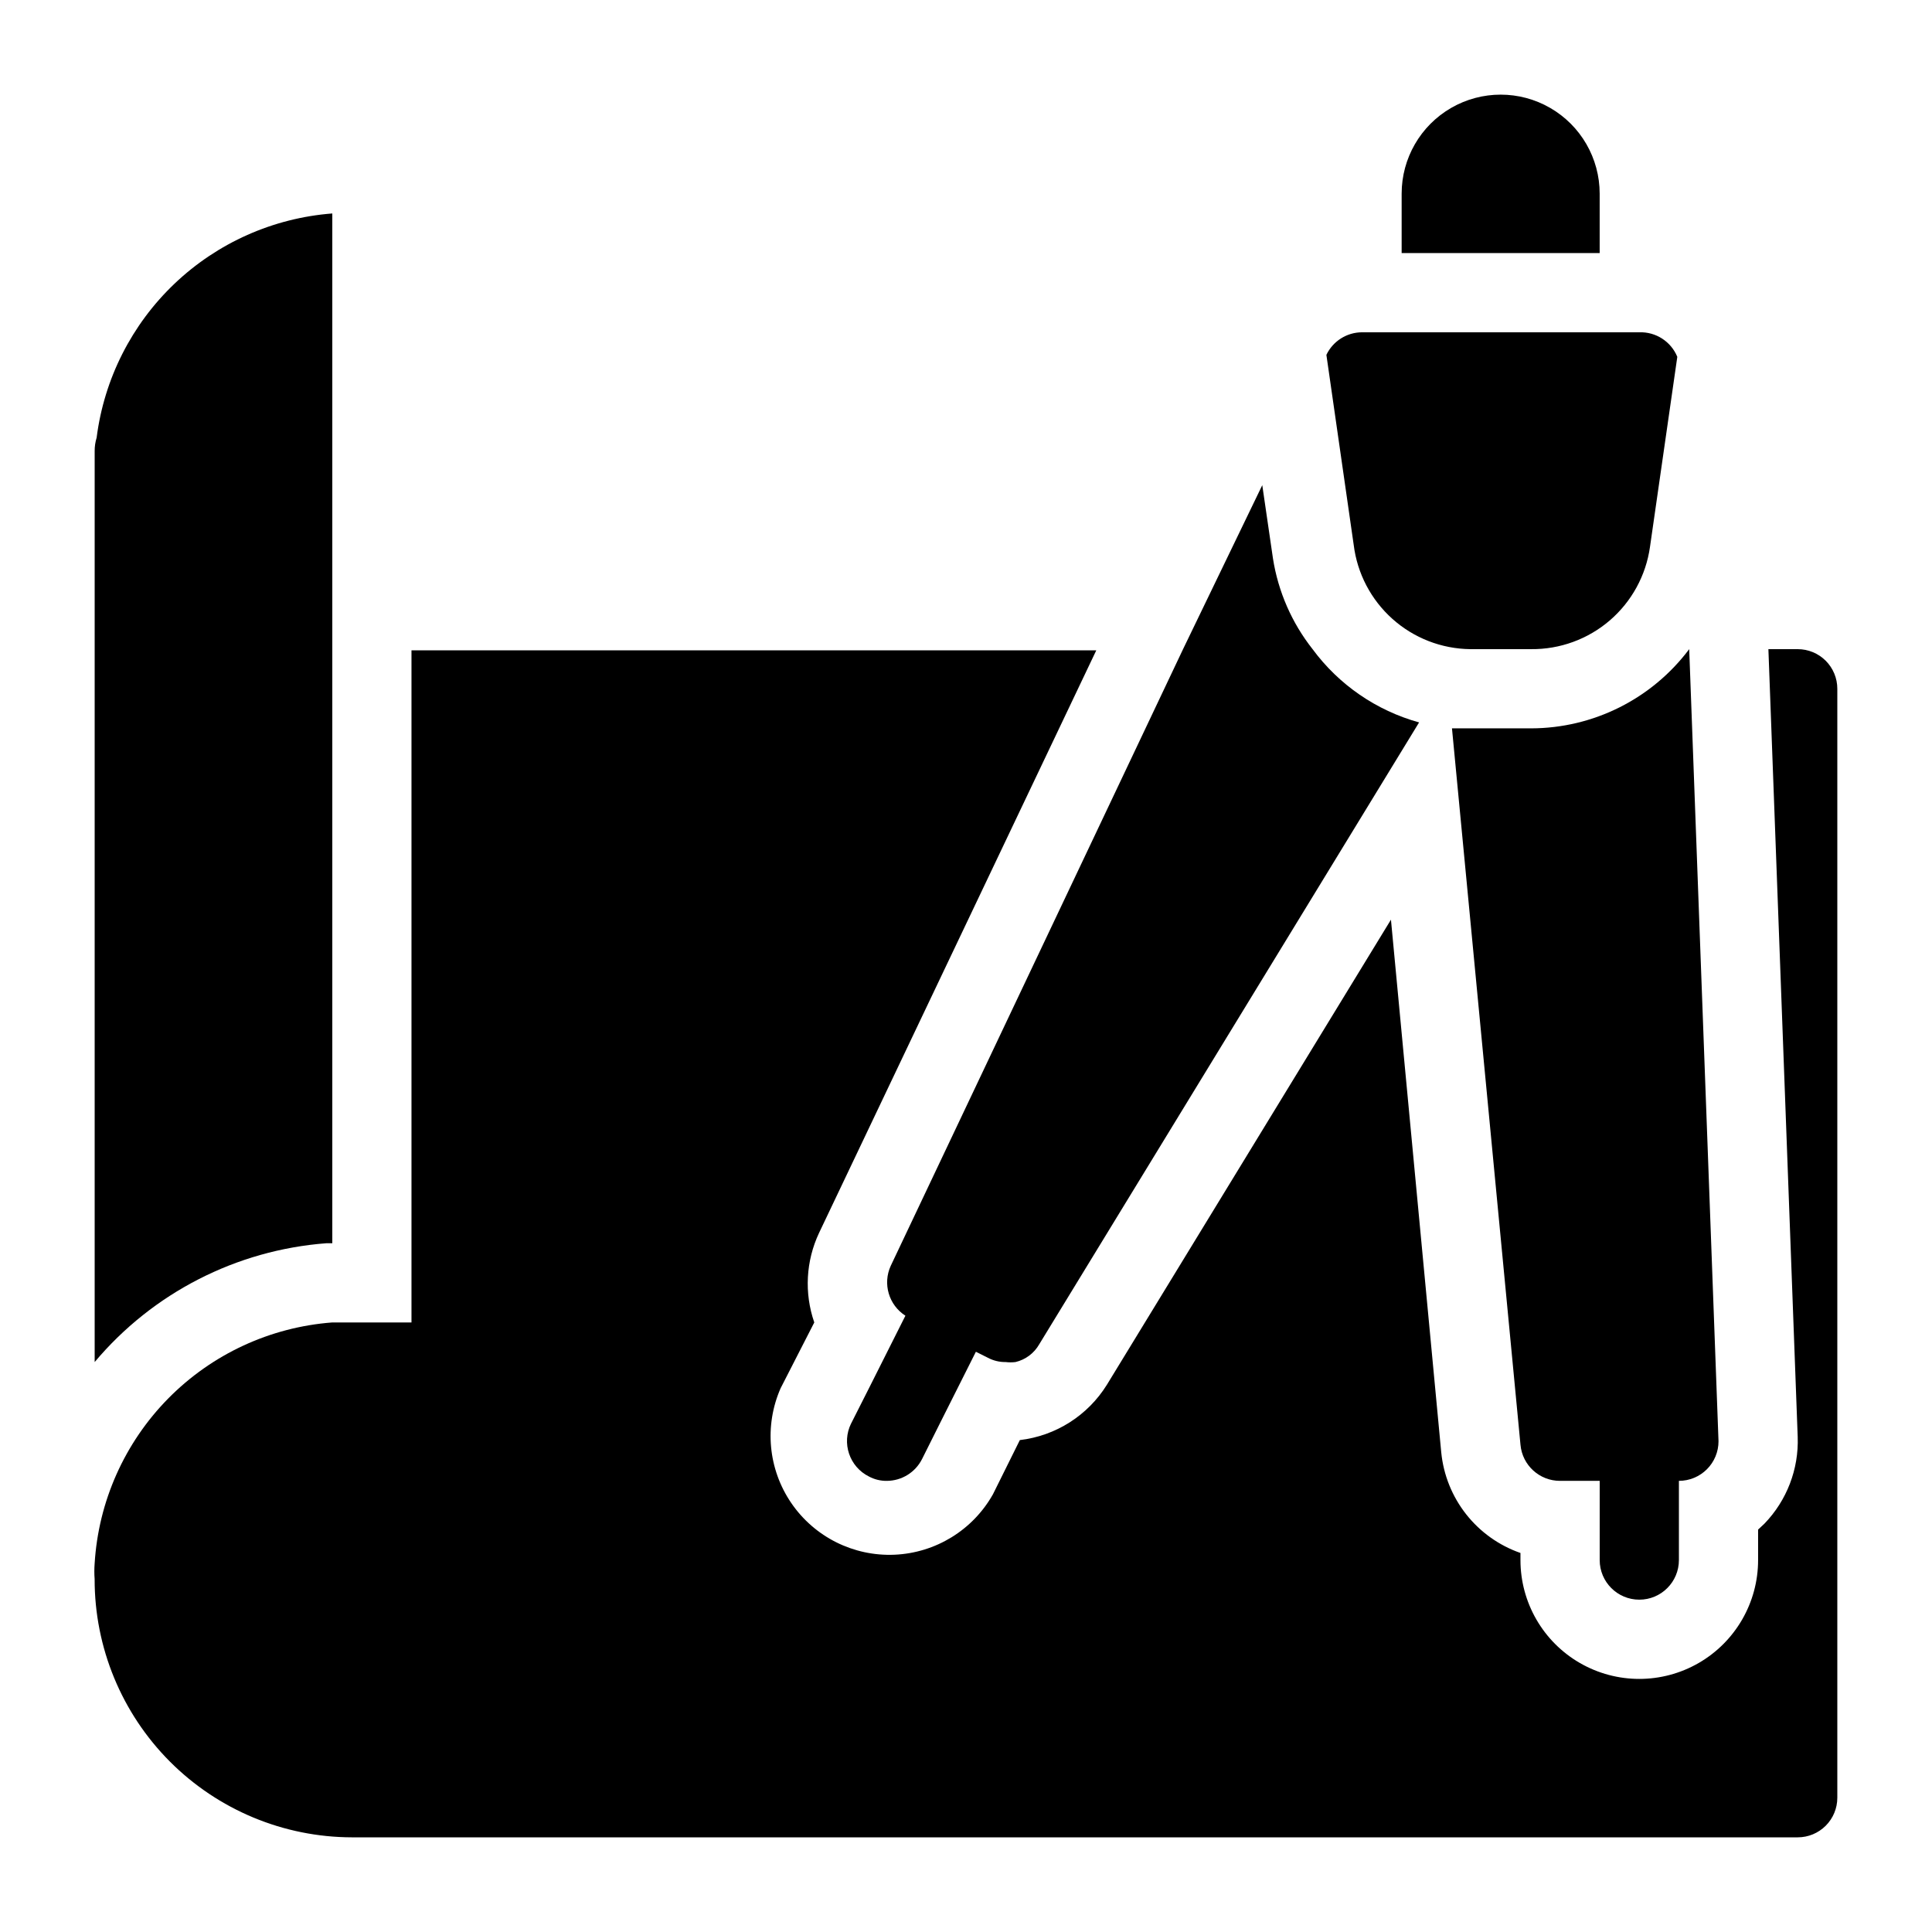 <?xml version="1.0" encoding="UTF-8"?>
<!-- Uploaded to: SVG Repo, www.svgrepo.com, Generator: SVG Repo Mixer Tools -->
<svg fill="#000000" width="800px" height="800px" version="1.1" viewBox="144 144 512 512" xmlns="http://www.w3.org/2000/svg">
 <g>
  <path d="m567.93 200.57v-5.25c0-9.371-5-18.035-13.117-22.723-8.121-4.688-18.121-4.688-26.242 0-8.117 4.688-13.121 13.352-13.121 22.723v15.746h52.48z"/>
  <path d="m230.49 473.47h1.574v-272.9c-15.656 1.203-30.418 7.769-41.797 18.594-11.375 10.82-18.672 25.238-20.656 40.812-0.355 1.156-0.531 2.359-0.523 3.57v241.41c15.398-18.324 37.531-29.676 61.402-31.484z"/>
  <path d="m620.41 316.03h-7.766l7.766 208.77c0.305 8.539-2.879 16.836-8.816 22.984l-1.68 1.574v8.082c0 11.25-6 21.645-15.742 27.27-9.742 5.625-21.746 5.625-31.488 0s-15.746-16.02-15.746-27.27v-1.891 0.004c-5.68-1.977-10.672-5.535-14.395-10.262-3.719-4.723-6.008-10.414-6.598-16.398l-13.328-141.17-75.258 123.22c-5.055 8.164-13.555 13.574-23.09 14.695l-7.137 14.379c-5.34 9.477-15.195 15.527-26.066 16-10.867 0.473-21.211-4.699-27.355-13.676-6.144-8.98-7.215-20.492-2.836-30.453l8.918-17.426c-2.691-7.766-2.238-16.281 1.262-23.719l73.473-154.4h-181.48v178.12h-20.992c-16.453 1.242-31.898 8.398-43.477 20.152-11.578 11.754-18.508 27.301-19.5 43.77-0.105 1.363-0.105 2.731 0 4.094-0.027 18.121 7.144 35.512 19.938 48.348 12.797 12.832 30.164 20.059 48.285 20.086h383.11c2.785 0 5.453-1.105 7.422-3.074s3.074-4.637 3.074-7.422v-293.89c0-2.785-1.105-5.453-3.074-7.422s-4.637-3.074-7.422-3.074z"/>
  <path d="m533.61 316.03h16.164c7.641 0.074 15.047-2.633 20.84-7.613 5.793-4.984 9.578-11.902 10.648-19.469l7.242-50.383v0.004c-1.668-4.066-5.688-6.66-10.078-6.508h-73.473c-4.035 0.012-7.707 2.336-9.445 5.981l7.242 50.383c0.938 7.555 4.582 14.512 10.254 19.586 5.676 5.078 12.992 7.926 20.605 8.02z"/>
  <path d="m383.94 492.68-9.445 18.789-4.934 9.762-0.004-0.004c-2.574 5.191-0.461 11.484 4.727 14.066 1.449 0.777 3.074 1.172 4.723 1.152 3.949-0.012 7.562-2.242 9.34-5.769l4.828-9.656 9.445-18.789 3.148 1.574c1.453 0.777 3.078 1.176 4.727 1.152 0.871 0.105 1.75 0.105 2.621 0 2.664-0.629 4.945-2.34 6.301-4.723l100.66-164.79v0.004c-11.32-3.133-21.262-9.969-28.234-19.418-5.504-6.981-9.121-15.258-10.496-24.035l-2.832-19.418-20.992 43.453-77.465 163.42c-2.184 4.762-0.527 10.402 3.887 13.227z"/>
  <path d="m549.78 337.02h-20.992l18.156 189.87c0.492 5.426 5.051 9.574 10.496 9.551h10.496v20.992c0 5.797 4.699 10.496 10.496 10.496 5.797 0 10.496-4.699 10.496-10.496v-20.992c2.785 0 5.453-1.105 7.422-3.074 1.969-1.965 3.074-4.637 3.074-7.422l-7.766-209.92v0.004c-9.891 13.184-25.398 20.957-41.879 20.992z"/>
 </g>
</svg>
